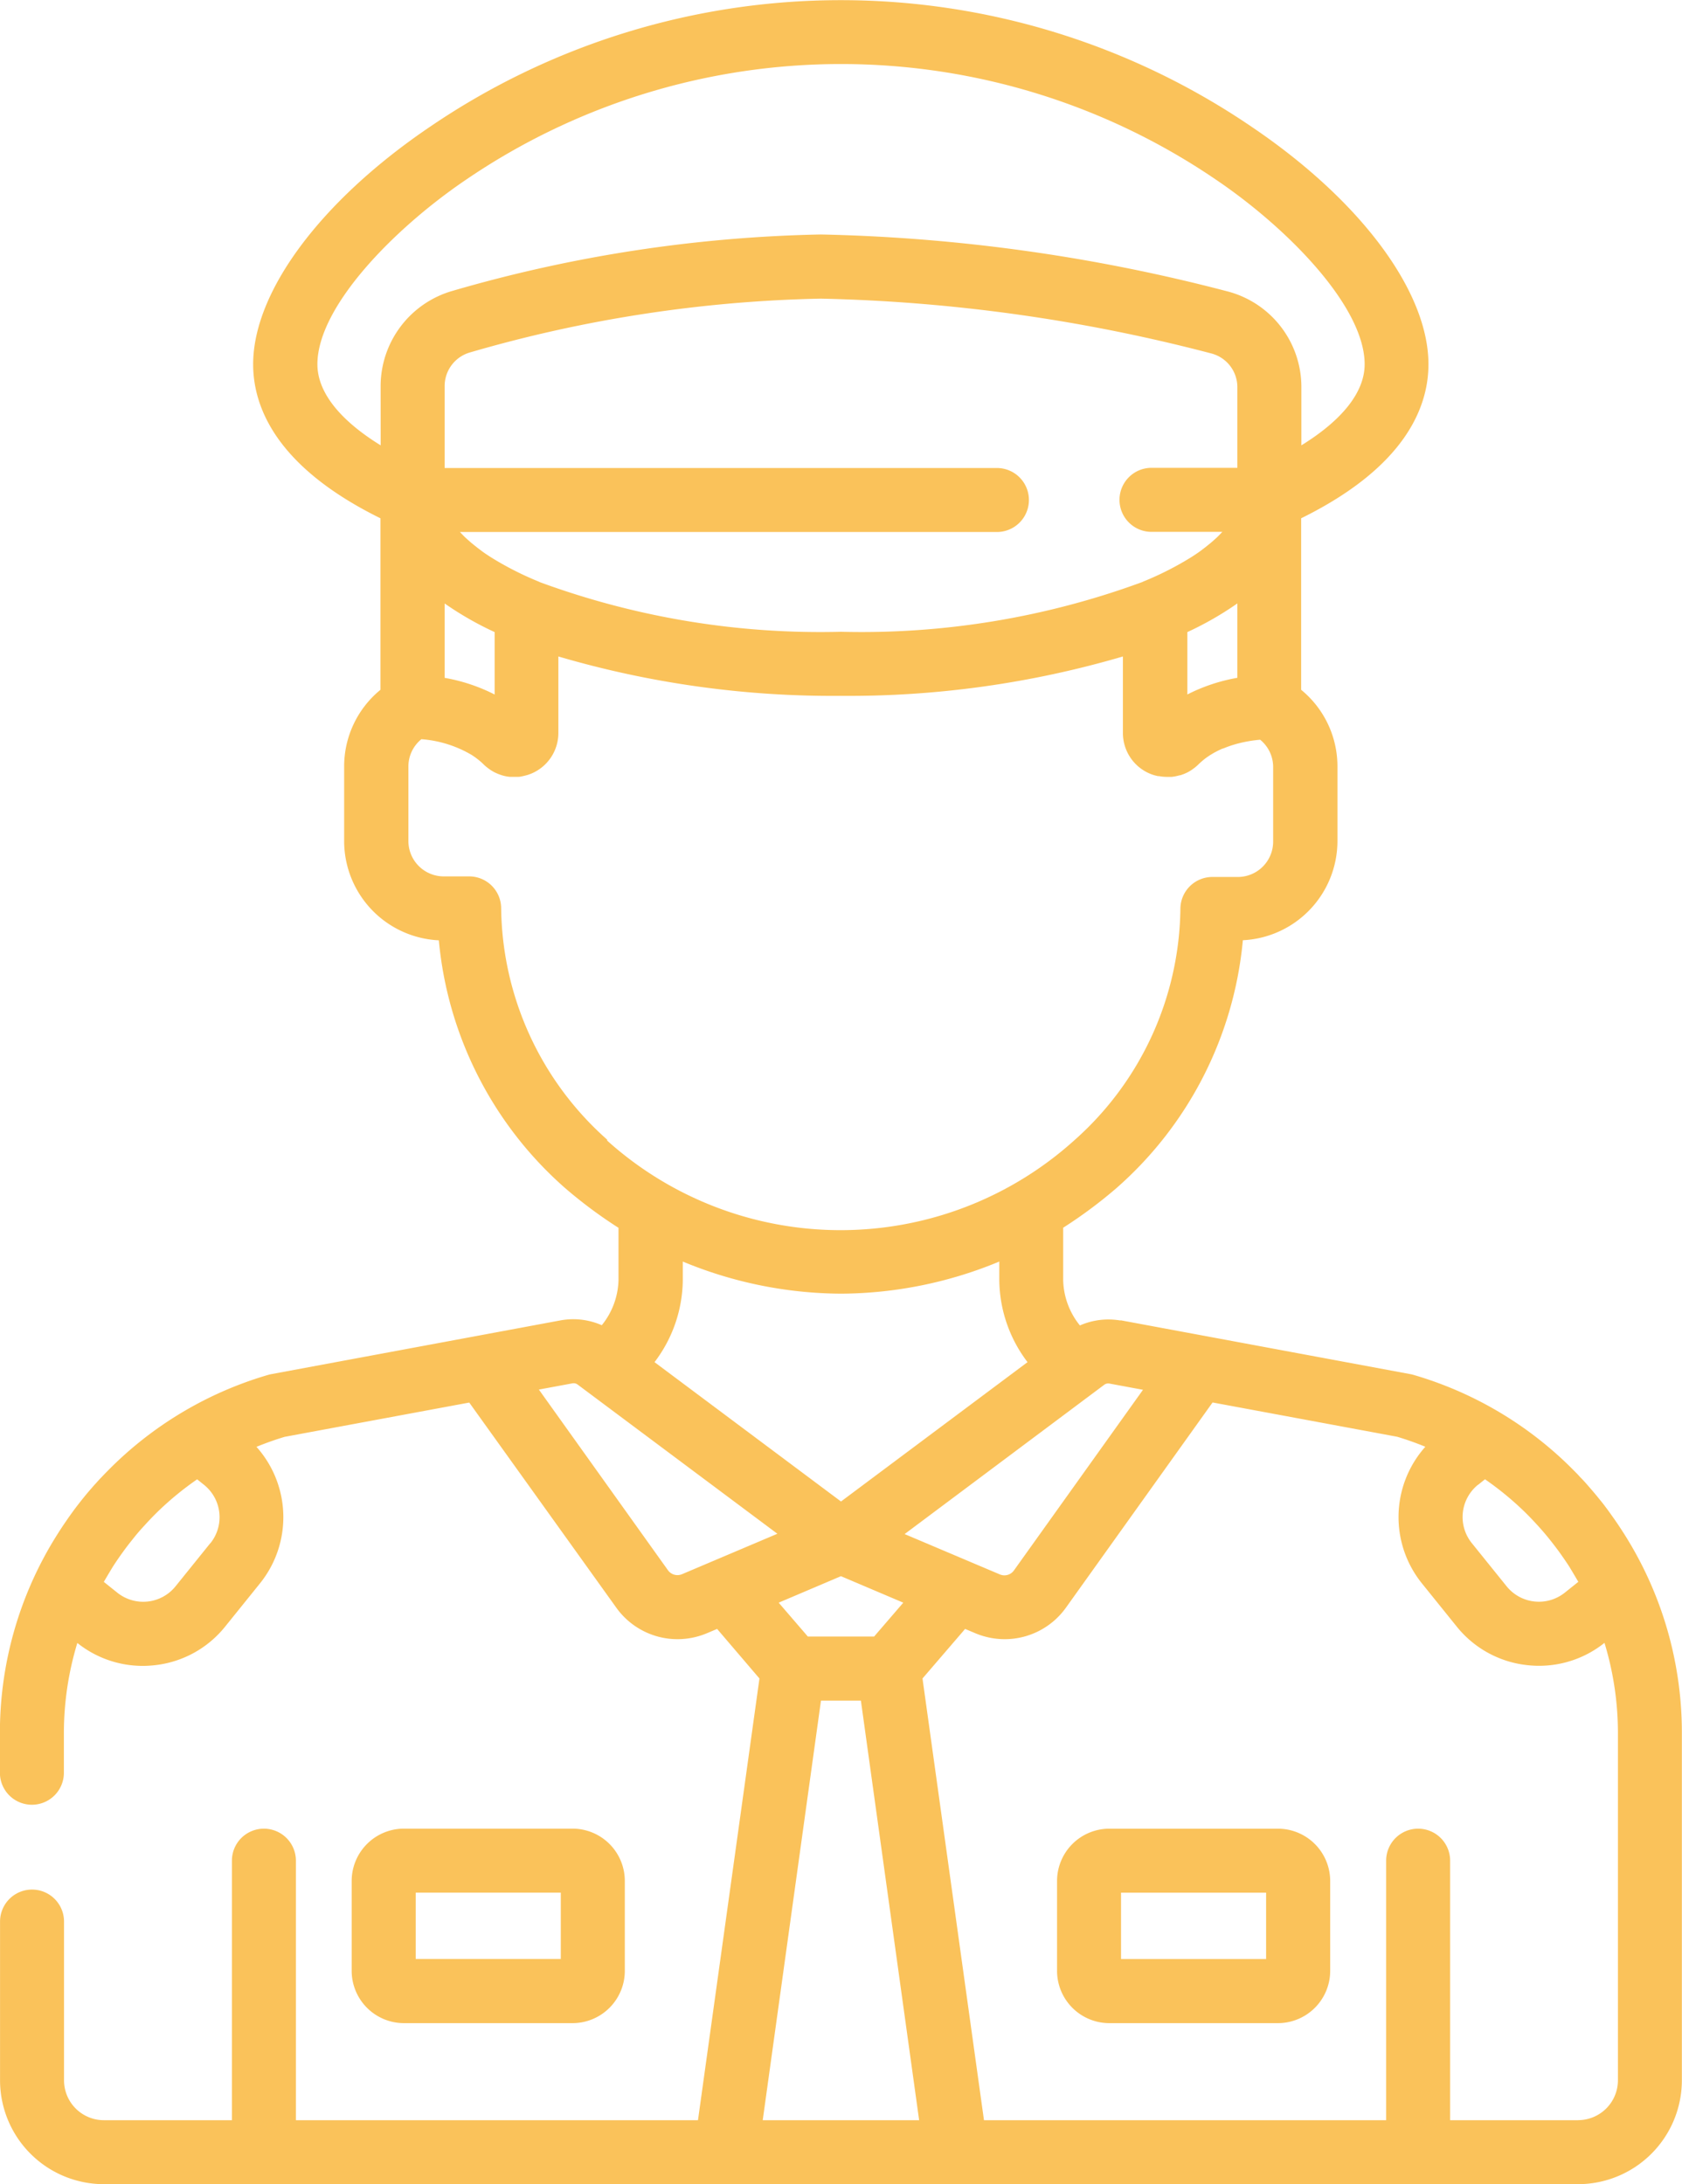 <svg xmlns="http://www.w3.org/2000/svg" width="37.54" height="48.746" viewBox="0 0 37.54 48.746"><path d="M95.186,34.374l-.017-.028q-.061-.1-.126-.2l-.072-.109q-.044-.066-.089-.13-.059-.084-.119-.167l-.035-.049-.026-.034q-.073-.1-.149-.191L94.5,33.4q-.076-.092-.154-.182l-.065-.075c-.043-.049-.088-.1-.133-.145s-.066-.072-.1-.107l-.077-.078A8.277,8.277,0,0,0,90.4,30.685a.7.7,0,0,0-.071-.017l-6.455-1.2-.034,0a1.581,1.581,0,0,0-.888.113,1.664,1.664,0,0,1-.373-1.005V27.4a10.36,10.36,0,0,0,1.186-.882,8.386,8.386,0,0,0,2.824-5.534A2.219,2.219,0,0,0,88.7,18.772V17.107a2.207,2.207,0,0,0-.81-1.712V11.567c2.334-1.15,2.841-2.491,2.841-3.437,0-1.623-1.512-3.656-3.946-5.3a16.286,16.286,0,0,0-18.339,0C66.017,4.474,64.5,6.506,64.5,8.13c0,.946.507,2.287,2.841,3.437v3.828a2.208,2.208,0,0,0-.81,1.712v1.665a2.219,2.219,0,0,0,2.113,2.214,8.385,8.385,0,0,0,2.824,5.534,10.36,10.36,0,0,0,1.186.882v1.169a1.664,1.664,0,0,1-.373,1.005,1.579,1.579,0,0,0-.922-.108l-6.455,1.2a.7.7,0,0,0-.071.017,8.277,8.277,0,0,0-3.567,2.128l-.079.08c-.033.035-.066.07-.1.105s-.09.1-.134.146l-.064.074q-.079.09-.155.183l-.053.066q-.076.095-.149.192l-.026.034-.035.049q-.061.083-.119.167l-.09.131-.071.108q-.064.1-.126.2l-.017.028a8.276,8.276,0,0,0-1.2,4.317v.871a.714.714,0,1,0,1.428,0v-.871a6.915,6.915,0,0,1,.3-2.026,2.336,2.336,0,0,0,1.461.512,2.378,2.378,0,0,0,.256-.014,2.339,2.339,0,0,0,1.582-.863l.777-.964a2.355,2.355,0,0,0-.078-3.048c.205-.083.415-.159.63-.223l4.119-.765L72.6,35.873a1.681,1.681,0,0,0,1.371.71,1.7,1.7,0,0,0,.666-.137l.218-.092L75.8,37.46l-1.372,9.858H65.454V41.526a.714.714,0,1,0-1.428,0v5.792H61.168a.89.89,0,0,1-.889-.889V42.885a.714.714,0,1,0-1.428,0v3.543a2.32,2.32,0,0,0,2.318,2.318h32.9a2.32,2.32,0,0,0,2.318-2.318V38.691A8.277,8.277,0,0,0,95.186,34.374Zm-31.642.066-.777.964a.926.926,0,0,1-1.3.14l-.3-.24q.1-.171.2-.336l0,0c.06-.094.123-.186.187-.276l.059-.082q.086-.118.177-.231l.047-.059q.1-.126.211-.246l.064-.07c.071-.077.144-.154.219-.228l.019-.019a6.9,6.9,0,0,1,.9-.742l.157.126a.926.926,0,0,1,.139,1.3Zm28.292-1.3.157-.126a6.9,6.9,0,0,1,.9.742l.019.019c.075.074.147.15.219.228l.064.07q.108.12.211.246l.047.059q.091.114.177.231l.059.082c.064.091.127.182.187.276l0,0q.1.165.2.336l-.3.24a.926.926,0,0,1-1.3-.14l-.777-.964A.927.927,0,0,1,91.836,33.137Zm-8.528-2.095,0,0,.187-.14a.15.15,0,0,1,.116-.027l.749.139-2.88,4.031a.261.261,0,0,1-.316.089l-2.124-.9ZM77.62,33.51,73.458,30.4a3.067,3.067,0,0,0,.631-1.827v-.418a9.312,9.312,0,0,0,3.524.717h.016a9.316,9.316,0,0,0,3.524-.717v.418a3.068,3.068,0,0,0,.63,1.827Zm1.39,2.258-.651.756H76.88l-.651-.756,1.39-.591ZM67.346,9.939c-.918-.566-1.412-1.191-1.412-1.809,0-1.288,1.72-3.038,3.318-4.12a14.858,14.858,0,0,1,16.737,0c1.6,1.082,3.318,2.833,3.318,4.12,0,.618-.495,1.243-1.412,1.809V8.64A2.205,2.205,0,0,0,86.234,6.5a38.958,38.958,0,0,0-9.061-1.267h-.009A31.567,31.567,0,0,0,68.955,6.49a2.214,2.214,0,0,0-1.61,2.124Zm2.477,2.508-.03-.019c-.046-.03-.091-.059-.134-.089l-.052-.037-.1-.076-.067-.053-.077-.063-.076-.067-.055-.05c-.028-.027-.054-.054-.08-.081l-.037-.039,0,0H81.1a.714.714,0,0,0,0-1.428H68.774V8.614a.78.78,0,0,1,.568-.749,30.125,30.125,0,0,1,7.822-1.2h.008A37.5,37.5,0,0,1,85.88,7.887a.777.777,0,0,1,.586.754v1.8H84.55a.714.714,0,0,0,0,1.429h1.581l0,0-.037.039c-.026.027-.052.054-.08.081l-.055.05-.076.067-.077.063-.067.053-.1.076-.052.037c-.043.03-.088.06-.134.089l-.03.019a7.049,7.049,0,0,1-1.055.534l-.024.012A18.149,18.149,0,0,1,77.62,14.1,18.149,18.149,0,0,1,70.9,12.993l-.024-.012A7.05,7.05,0,0,1,69.823,12.447Zm.067,1.66V15.5a3.963,3.963,0,0,0-1.116-.372v-1.66A7.223,7.223,0,0,0,69.89,14.107Zm15.46,0a7.221,7.221,0,0,0,1.116-.64v1.66a3.964,3.964,0,0,0-1.116.372ZM72.405,25.438a7.009,7.009,0,0,1-2.37-5.179.714.714,0,0,0-.714-.7h-.568a.789.789,0,0,1-.788-.788V17.107a.784.784,0,0,1,.29-.61,2.592,2.592,0,0,1,1.121.351l.012.008a1.653,1.653,0,0,1,.163.12l.018.015c.026.022.051.045.075.069s.043.04.066.059l.02.016.052.038.021.014c.024.016.049.03.074.044h0c.026.013.052.025.078.036l.022.009.061.022.023.007c.027.008.054.015.081.02h0c.028.006.057.009.085.012l.023,0,.065,0h.024c.028,0,.056,0,.084,0h0c.029,0,.058-.007.086-.013l.024-.005.064-.016.025-.007c.028-.009.056-.019.084-.03a.983.983,0,0,0,.606-.909V14.651a21.731,21.731,0,0,0,6.3.879,21.731,21.731,0,0,0,6.3-.879v1.708a.983.983,0,0,0,.606.909c.028.012.056.021.084.03l.024.007.065.016.023,0a.97.97,0,0,0,.174.017h.023l.067,0,.022,0a.971.971,0,0,0,.169-.033L85.2,17.3l.062-.022.022-.009c.027-.011.053-.023.078-.036h0c.025-.013.05-.028.074-.044l.021-.014.052-.038.02-.016c.023-.019.045-.038.066-.059s.049-.046.074-.068l.02-.017c.023-.02.047-.039.071-.057l.007-.005c.026-.019.053-.037.08-.055l.022-.014.073-.044.011-.006.084-.044.021-.01.076-.035.01,0,.088-.035.016-.006.083-.029,0,0,.092-.028h0a3,3,0,0,1,.552-.1.784.784,0,0,1,.29.61v1.665a.789.789,0,0,1-.788.788h-.568a.714.714,0,0,0-.714.7,7.009,7.009,0,0,1-2.37,5.179,7.788,7.788,0,0,1-10.429,0Zm1.668,9.694a.261.261,0,0,1-.316-.089l-2.88-4.031.749-.139a.15.15,0,0,1,.116.027l.187.14,0,0L76.2,34.23Zm1.8,12.186,1.3-9.364h.891l1.3,9.364Zm18.2,0H91.215V41.526a.714.714,0,1,0-1.428,0v5.792H80.811L79.439,37.46l.951-1.106.218.092a1.7,1.7,0,0,0,.666.137,1.681,1.681,0,0,0,1.371-.71L85.913,31.3l4.119.765c.215.064.425.14.63.223a2.358,2.358,0,0,0-.078,3.048l.777.964a2.339,2.339,0,0,0,1.582.863,2.38,2.38,0,0,0,.256.014,2.337,2.337,0,0,0,1.461-.512,6.915,6.915,0,0,1,.3,2.026v7.737h0A.89.89,0,0,1,94.072,47.317Z" transform="translate(-58.85)" fill="#fac25a"/><g transform="translate(23.592 40.812)"><path d="M311.571,428.66H307.81a1.168,1.168,0,0,0-1.167,1.167v2A1.168,1.168,0,0,0,307.81,433h3.762a1.168,1.168,0,0,0,1.167-1.167v-2A1.168,1.168,0,0,0,311.571,428.66Zm-3.5,2.909v-1.481h3.238v1.481Z" transform="translate(-306.643 -428.66)" fill="#fac25a"/></g><g transform="translate(7.853 40.811)"><path d="M146.265,428.659H142.5a1.168,1.168,0,0,0-1.167,1.167v2A1.168,1.168,0,0,0,142.5,433h3.762a1.168,1.168,0,0,0,1.167-1.167v-2A1.168,1.168,0,0,0,146.265,428.659ZM146,431.568h-3.238v-1.481H146Z" transform="translate(-141.337 -428.659)" fill="#fac25a"/></g></svg>